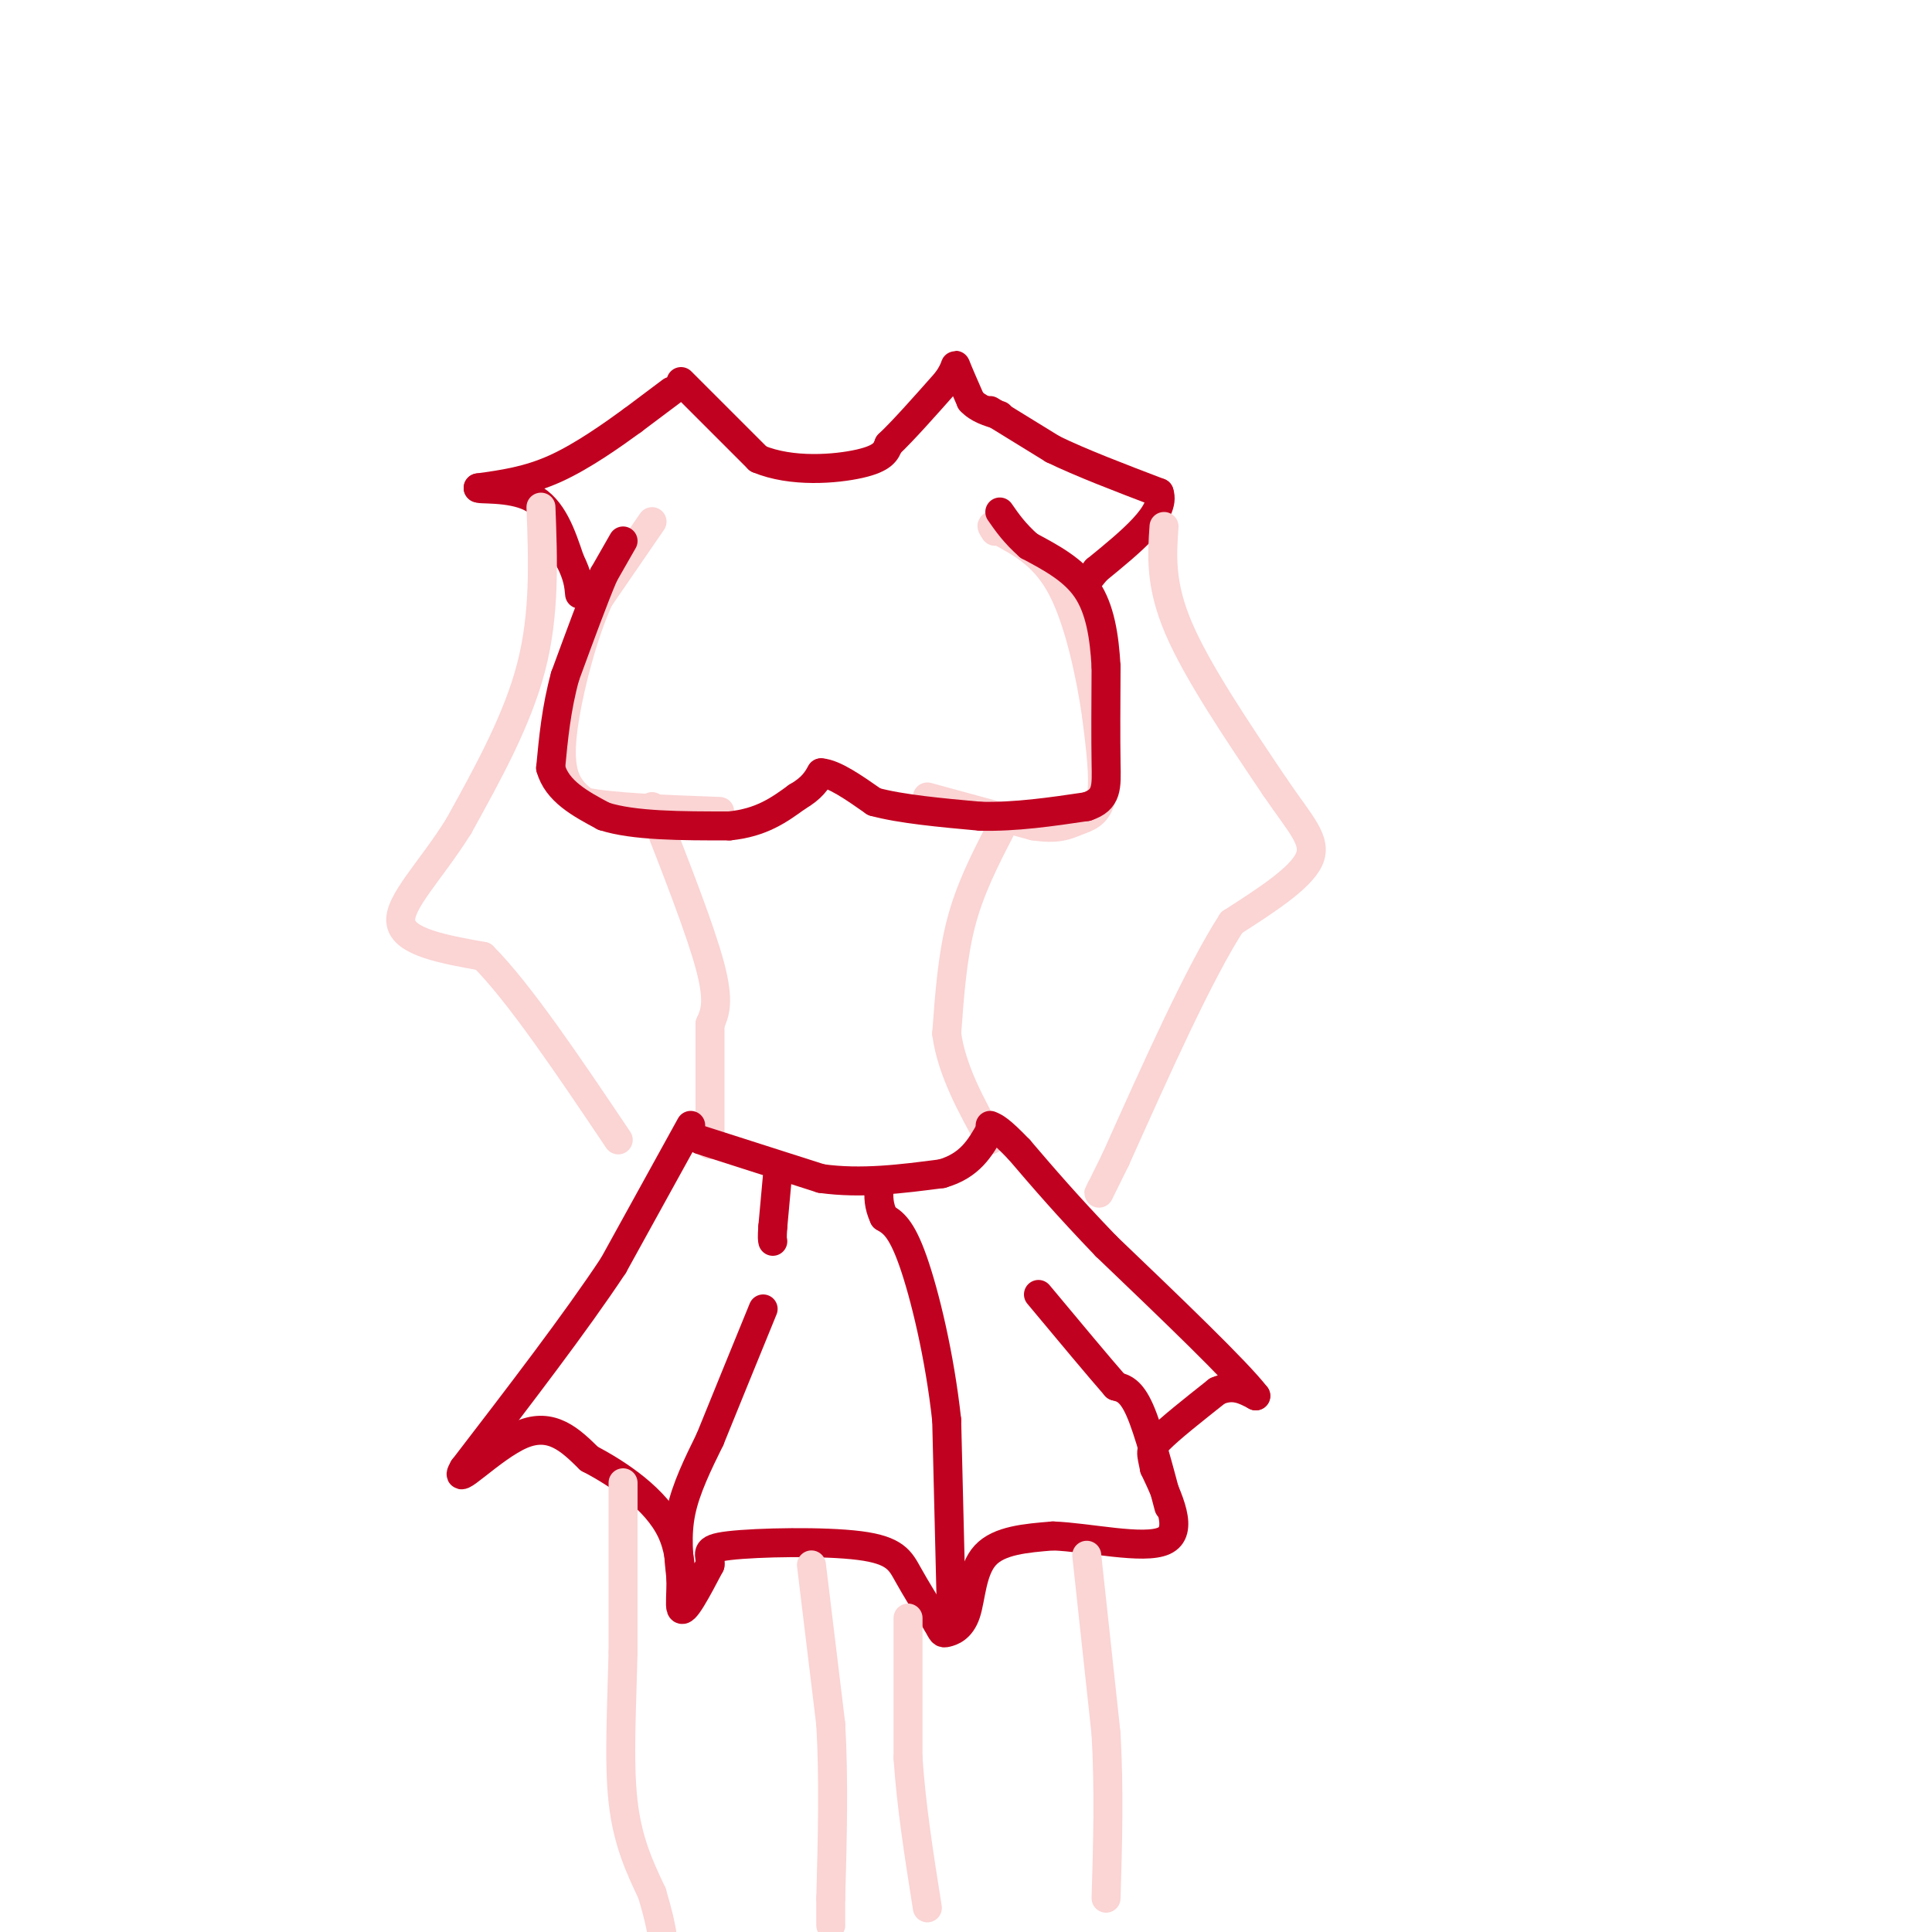 <svg viewBox='0 0 400 400' version='1.1' xmlns='http://www.w3.org/2000/svg' xmlns:xlink='http://www.w3.org/1999/xlink'><g fill='none' stroke='rgb(251,212,212)' stroke-width='6' stroke-linecap='round' stroke-linejoin='round'><path d='M135,108c0.000,0.000 -11.000,16.000 -11,16'/><path d='M124,124c-3.238,7.190 -5.833,17.167 -7,24c-1.167,6.833 -0.905,10.524 0,13c0.905,2.476 2.452,3.738 4,5'/><path d='M121,166c5.333,1.167 16.667,1.583 28,2'/><path d='M192,165c0.000,0.000 22.000,6.000 22,6'/><path d='M214,171c5.131,0.798 6.958,-0.208 9,-1c2.042,-0.792 4.298,-1.369 5,-5c0.702,-3.631 -0.149,-10.315 -1,-17'/><path d='M227,148c-1.133,-7.889 -3.467,-19.111 -7,-26c-3.533,-6.889 -8.267,-9.444 -13,-12'/><path d='M207,110c-2.333,-2.000 -1.667,-1.000 -1,0'/><path d='M135,167c5.000,12.750 10.000,25.500 12,33c2.000,7.500 1.000,9.750 0,12'/><path d='M147,212c0.000,6.167 0.000,15.583 0,25'/><path d='M207,172c-3.083,6.000 -6.167,12.000 -8,19c-1.833,7.000 -2.417,15.000 -3,23'/><path d='M196,214c1.000,7.500 5.000,14.750 9,22'/></g>
<g fill='none' stroke='rgb(193,1,32)' stroke-width='6' stroke-linecap='round' stroke-linejoin='round'><path d='M145,236c0.000,0.000 25.000,8.000 25,8'/><path d='M170,244c8.333,1.167 16.667,0.083 25,-1'/><path d='M195,243c5.833,-1.667 7.917,-5.333 10,-9'/><path d='M143,233c0.000,0.000 -16.000,29.000 -16,29'/><path d='M127,262c-7.833,11.833 -19.417,26.917 -31,42'/><path d='M96,304c-2.778,4.756 5.778,-4.356 12,-7c6.222,-2.644 10.111,1.178 14,5'/><path d='M122,302c5.964,3.107 13.875,8.375 17,15c3.125,6.625 1.464,14.607 2,16c0.536,1.393 3.268,-3.804 6,-9'/><path d='M147,324c0.338,-2.234 -1.817,-3.321 4,-4c5.817,-0.679 19.604,-0.952 27,0c7.396,0.952 8.399,3.129 10,6c1.601,2.871 3.801,6.435 6,10'/><path d='M194,336c1.158,2.064 1.053,2.223 2,2c0.947,-0.223 2.947,-0.829 4,-4c1.053,-3.171 1.158,-8.906 4,-12c2.842,-3.094 8.421,-3.547 14,-4'/><path d='M218,318c7.378,0.267 18.822,2.933 23,1c4.178,-1.933 1.089,-8.467 -2,-15'/><path d='M239,304c-0.622,-3.222 -1.178,-3.778 1,-6c2.178,-2.222 7.089,-6.111 12,-10'/><path d='M252,288c3.333,-1.500 5.667,-0.250 8,1'/><path d='M260,289c-3.833,-5.000 -17.417,-18.000 -31,-31'/><path d='M229,258c-8.167,-8.500 -13.083,-14.250 -18,-20'/><path d='M211,238c-4.000,-4.167 -5.000,-4.583 -6,-5'/><path d='M141,327c-0.500,-4.583 -1.000,-9.167 0,-14c1.000,-4.833 3.500,-9.917 6,-15'/><path d='M147,298c2.833,-7.000 6.917,-17.000 11,-27'/><path d='M197,335c0.000,0.000 -1.000,-41.000 -1,-41'/><path d='M196,294c-1.444,-13.311 -4.556,-26.089 -7,-33c-2.444,-6.911 -4.222,-7.956 -6,-9'/><path d='M183,252c-1.167,-2.500 -1.083,-4.250 -1,-6'/><path d='M242,312c-2.083,-7.917 -4.167,-15.833 -6,-20c-1.833,-4.167 -3.417,-4.583 -5,-5'/><path d='M231,287c-3.500,-4.000 -9.750,-11.500 -16,-19'/><path d='M161,243c0.000,0.000 -1.000,11.000 -1,11'/><path d='M160,254c-0.167,2.333 -0.083,2.667 0,3'/><path d='M129,112c0.000,0.000 -4.000,7.000 -4,7'/><path d='M125,119c-2.000,4.667 -5.000,12.833 -8,21'/><path d='M117,140c-1.833,6.667 -2.417,12.833 -3,19'/><path d='M114,159c1.333,4.833 6.167,7.417 11,10'/><path d='M125,169c6.167,2.000 16.083,2.000 26,2'/><path d='M151,171c6.667,-0.667 10.333,-3.333 14,-6'/><path d='M165,165c3.167,-1.833 4.083,-3.417 5,-5'/><path d='M170,160c2.667,0.167 6.833,3.083 11,6'/><path d='M181,166c5.500,1.500 13.750,2.250 22,3'/><path d='M203,169c7.333,0.167 14.667,-0.917 22,-2'/><path d='M225,167c4.311,-1.422 4.089,-3.978 4,-9c-0.089,-5.022 -0.044,-12.511 0,-20'/><path d='M229,138c-0.356,-6.267 -1.244,-11.933 -4,-16c-2.756,-4.067 -7.378,-6.533 -12,-9'/><path d='M213,113c-3.000,-2.667 -4.500,-4.833 -6,-7'/><path d='M205,85c0.000,0.000 13.000,8.000 13,8'/><path d='M218,93c5.833,2.833 13.917,5.917 22,9'/><path d='M240,102c1.500,4.167 -5.750,10.083 -13,16'/><path d='M227,118c-2.167,2.667 -1.083,1.333 0,0'/><path d='M139,81c0.000,0.000 -8.000,6.000 -8,6'/><path d='M131,87c-4.089,2.978 -10.311,7.422 -16,10c-5.689,2.578 -10.844,3.289 -16,4'/><path d='M99,101c-0.400,0.489 6.600,-0.289 11,2c4.400,2.289 6.200,7.644 8,13'/><path d='M118,116c1.667,3.333 1.833,5.167 2,7'/><path d='M141,79c0.000,0.000 16.000,16.000 16,16'/><path d='M157,95c6.889,2.889 16.111,2.111 21,1c4.889,-1.111 5.444,-2.556 6,-4'/><path d='M184,92c3.000,-2.833 7.500,-7.917 12,-13'/><path d='M196,79c2.178,-3.000 1.622,-4.000 2,-3c0.378,1.000 1.689,4.000 3,7'/><path d='M201,83c1.500,1.667 3.750,2.333 6,3'/></g>
<g fill='none' stroke='rgb(251,212,212)' stroke-width='6' stroke-linecap='round' stroke-linejoin='round'><path d='M129,307c0.000,0.000 0.000,35.000 0,35'/><path d='M129,342c-0.267,11.489 -0.933,22.711 0,31c0.933,8.289 3.467,13.644 6,19'/><path d='M135,392c1.333,4.500 1.667,6.250 2,8'/><path d='M168,324c0.000,0.000 4.000,33.000 4,33'/><path d='M172,357c0.667,11.500 0.333,23.750 0,36'/><path d='M172,393c0.000,6.833 0.000,5.917 0,5'/><path d='M188,335c0.000,0.000 0.000,29.000 0,29'/><path d='M188,364c0.667,10.000 2.333,20.500 4,31'/><path d='M225,322c0.000,0.000 4.000,37.000 4,37'/><path d='M229,359c0.667,11.833 0.333,22.917 0,34'/><path d='M112,105c0.417,11.000 0.833,22.000 -2,33c-2.833,11.000 -8.917,22.000 -15,33'/><path d='M95,171c-5.756,9.267 -12.644,15.933 -12,20c0.644,4.067 8.822,5.533 17,7'/><path d='M100,198c7.500,7.500 17.750,22.750 28,38'/><path d='M241,109c-0.417,6.000 -0.833,12.000 3,21c3.833,9.000 11.917,21.000 20,33'/><path d='M264,163c5.378,7.889 8.822,11.111 7,15c-1.822,3.889 -8.911,8.444 -16,13'/><path d='M255,191c-6.667,10.333 -15.333,29.667 -24,49'/><path d='M231,240c-4.500,9.167 -3.750,7.583 -3,6'/></g>
</svg>